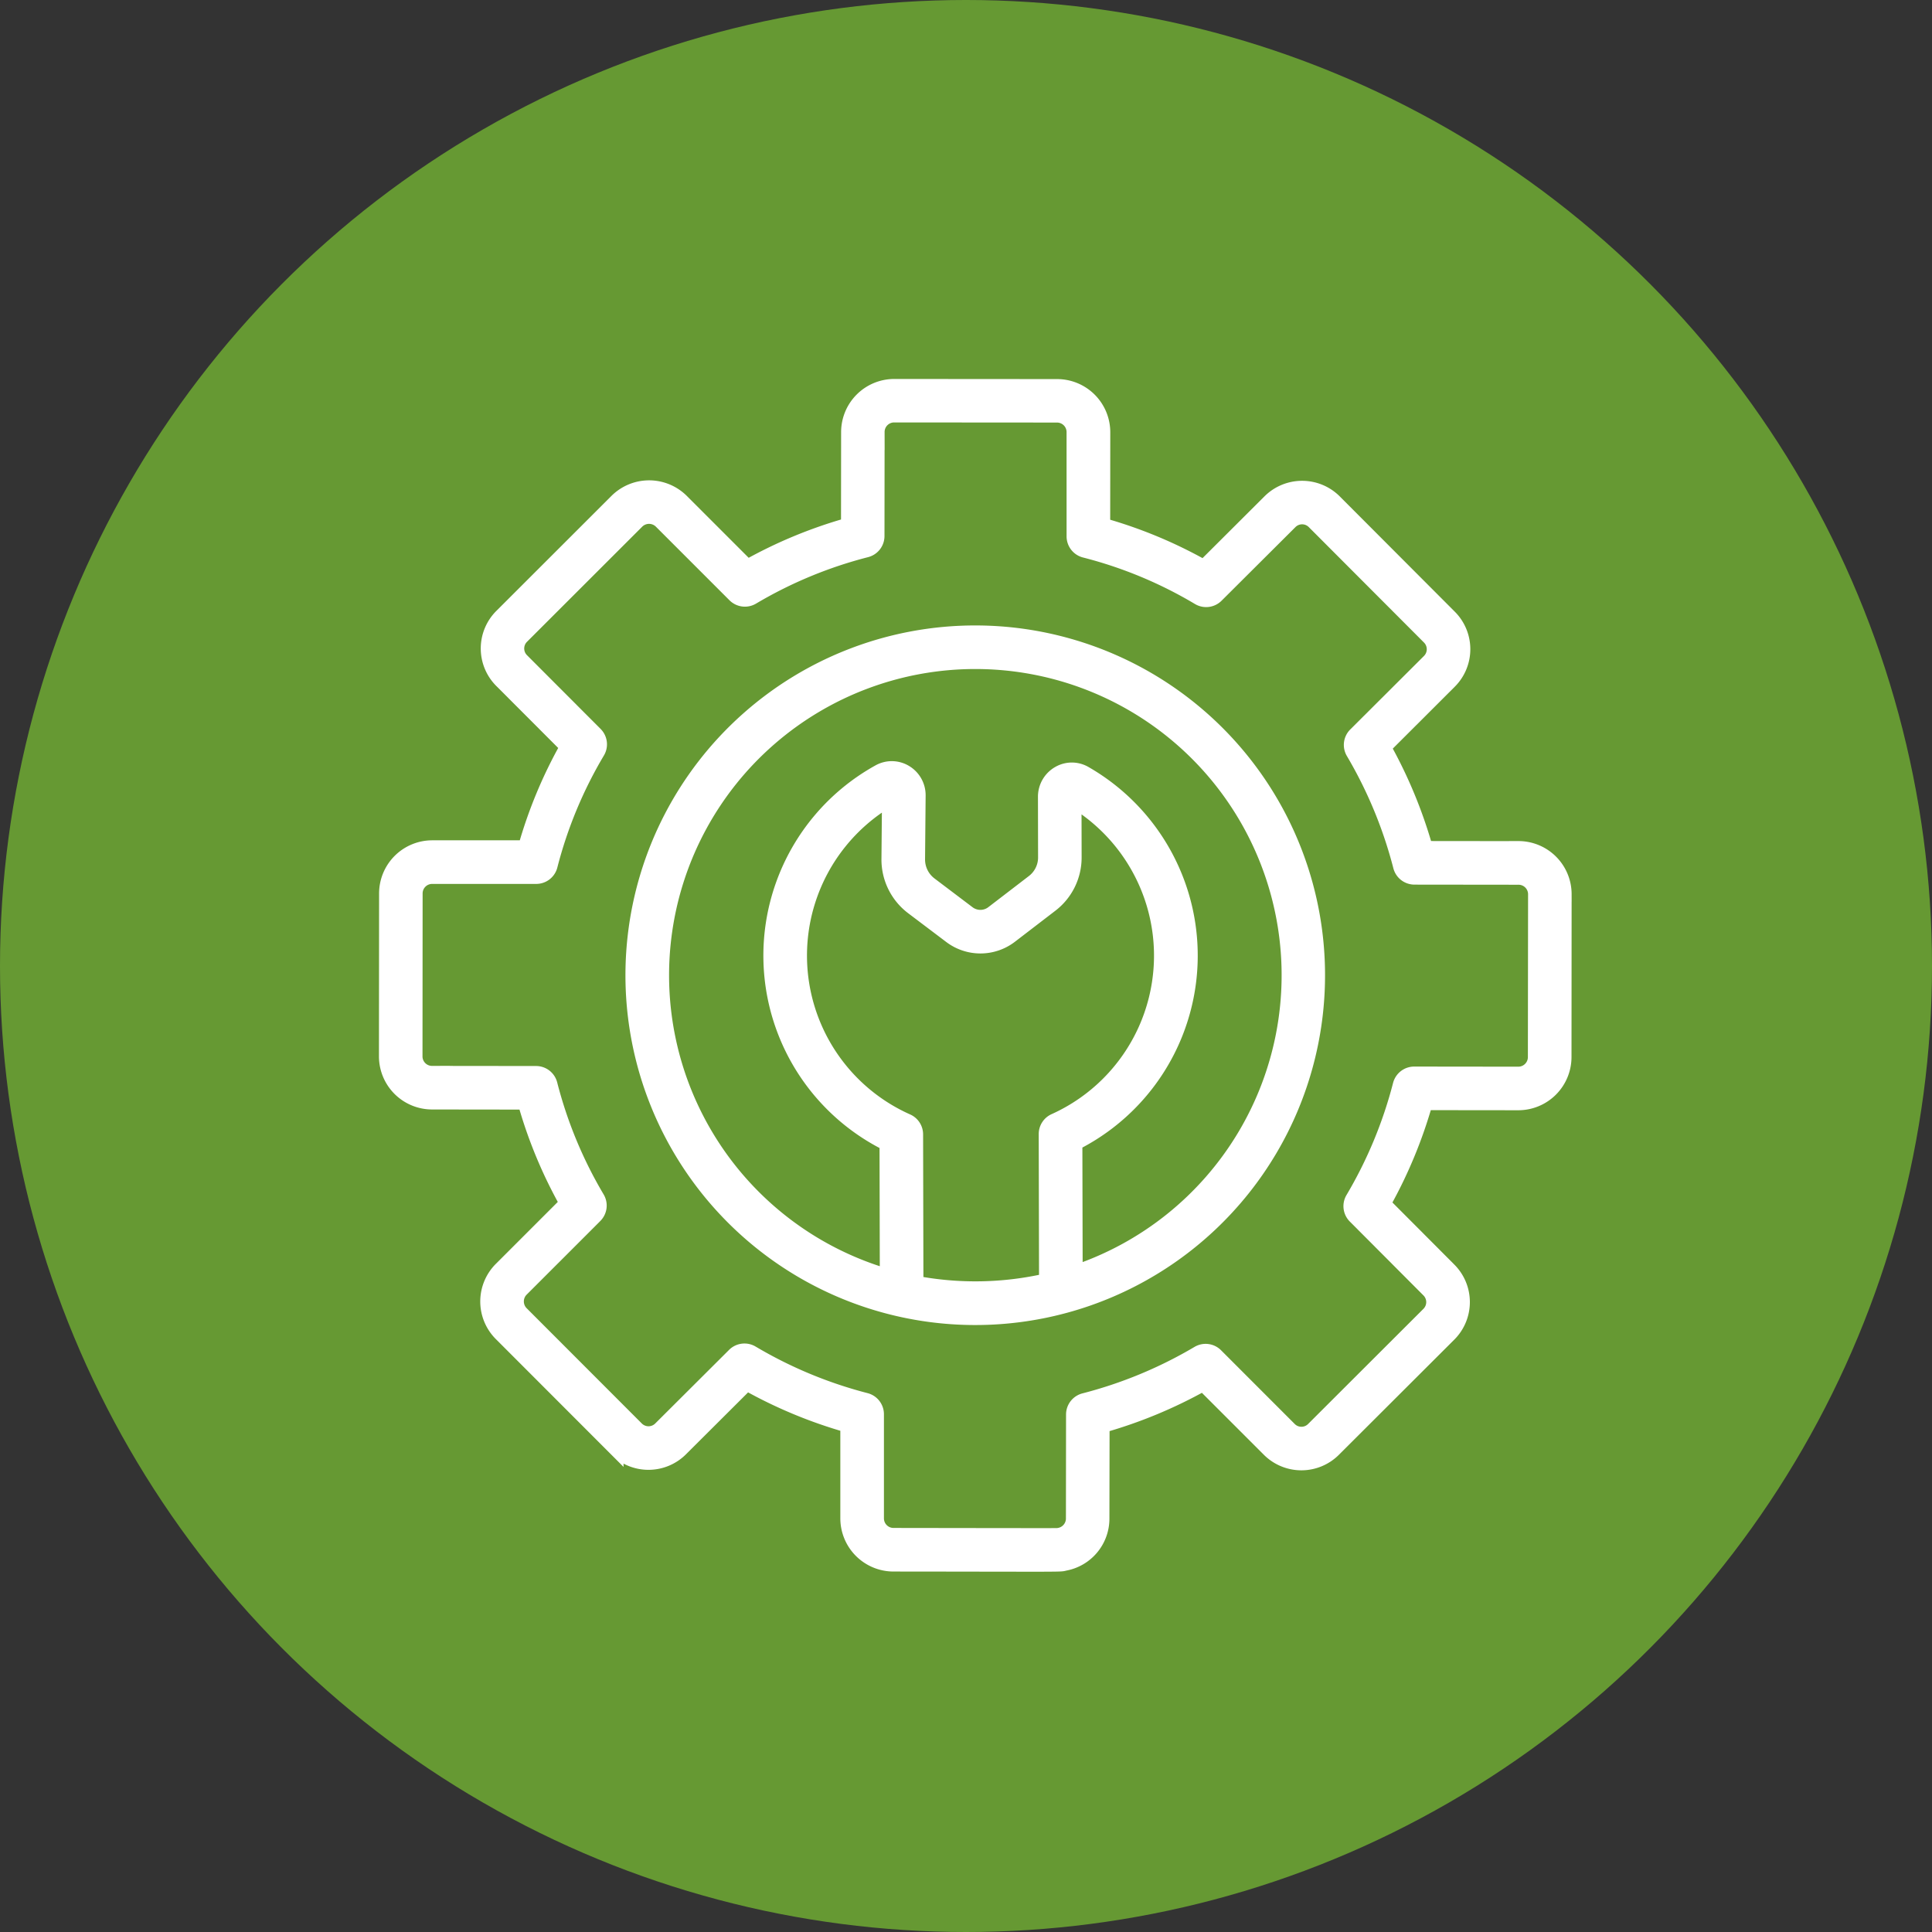 <svg xmlns="http://www.w3.org/2000/svg" width="130" height="130" viewBox="0 0 130 130"><rect x="0" y="0" width="130" height="130" fill="#333333" stroke="none"/><g transform="translate(-290 -5014)"><circle cx="65" cy="65" r="65" transform="translate(290 5014)" fill="#693"/><g transform="translate(309.908 5033.92)"><g transform="translate(6.091 6.08)"><path d="M133.747,110.672h-.014a23.037,23.037,0,0,0-5.173,45.487h0a23.037,23.037,0,1,0,5.183-45.487Zm-4.007,43.762-.022-10.019a.966.966,0,0,0-.575-.883,12.2,12.2,0,0,1-1.19-21.68l-.037,4.03a4.024,4.024,0,0,0,1.606,3.26l2.557,1.932a3.314,3.314,0,0,0,3.994,0l2.712-2.081a4.007,4.007,0,0,0,1.6-3.227l-.008-3.811a12.2,12.2,0,0,1-1.31,21.558.966.966,0,0,0-.569.881l.022,9.877A21.633,21.633,0,0,1,129.74,154.434Zm10.715-.717-.02-8.717a14.128,14.128,0,0,0,.67-24.865,1.736,1.736,0,0,0-1.758,0,1.8,1.8,0,0,0-.9,1.555l.008,4.081a2.075,2.075,0,0,1-.836,1.676l-2.718,2.086a1.375,1.375,0,0,1-1.655,0L130.69,127.6a2.1,2.1,0,0,1-.84-1.7l.039-4.289a1.791,1.791,0,0,0-.872-1.555,1.75,1.75,0,0,0-1.762-.029,14.129,14.129,0,0,0,.531,25l.02,8.94a21.106,21.106,0,0,1,5.927-41.363h.013a21.105,21.105,0,0,1,6.71,41.112Z" transform="translate(-94.104 -94.087)" fill="#fff" stroke="#fff" stroke-width="1"/><path d="M82.267,37.178l-6.258-.007a31.586,31.586,0,0,0-2.819-6.807l4.433-4.426a3.07,3.07,0,0,0,0-4.351l-7.74-7.757a3.085,3.085,0,0,0-4.351,0l-4.438,4.425a30.869,30.869,0,0,0-6.8-2.827L54.3,9.165a3.077,3.077,0,0,0-3.069-3.077L40.259,6.08a3.077,3.077,0,0,0-3.07,3.076l-.007,6.257a31.2,31.2,0,0,0-6.8,2.82L25.95,13.8a3.092,3.092,0,0,0-4.351-.008l-7.752,7.745a3.069,3.069,0,0,0,0,4.354l4.425,4.432a31.106,31.106,0,0,0-2.828,6.8H9.176A3.077,3.077,0,0,0,6.1,40.192L6.091,51.165a3.076,3.076,0,0,0,3.075,3.069l6.258.008a31.173,31.173,0,0,0,2.82,6.8l-4.429,4.429a3.078,3.078,0,0,0-.011,4.354l7.745,7.752a3.072,3.072,0,0,0,4.354,0l4.44-4.426a31.426,31.426,0,0,0,6.793,2.827V82.24A3.081,3.081,0,0,0,40.2,85.325c11.673.011,11.2.036,11.521-.049a3.056,3.056,0,0,0,2.521-3.019L54.253,76a31.436,31.436,0,0,0,6.8-2.819l4.43,4.429a3.071,3.071,0,0,0,4.353,0l7.756-7.74a3.07,3.07,0,0,0,0-4.351l-4.426-4.44a31.477,31.477,0,0,0,2.826-6.8l6.258.007a3.081,3.081,0,0,0,3.085-3.069l.008-10.973a3.077,3.077,0,0,0-3.077-3.07ZM83.4,51.219a1.146,1.146,0,0,1-1.151,1.136l-7-.008h0a.967.967,0,0,0-.936.726,29.538,29.538,0,0,1-3.189,7.674.968.968,0,0,0,.147,1.175l4.953,4.968a1.136,1.136,0,0,1,0,1.613L68.47,76.245a1.133,1.133,0,0,1-1.617,0L61.9,71.289a.966.966,0,0,0-1.176-.149,29.511,29.511,0,0,1-7.674,3.182.968.968,0,0,0-.726.936l-.008,7a1.147,1.147,0,0,1-1,1.134h0c-.077.016.5.017-11.11,0a1.145,1.145,0,0,1-1.136-1.151v-7a.967.967,0,0,0-.726-.936,29.462,29.462,0,0,1-7.666-3.189.967.967,0,0,0-1.175.148l-4.965,4.949a1.138,1.138,0,0,1-1.617,0l-7.745-7.752a1.147,1.147,0,0,1,0-1.621l4.956-4.956a.967.967,0,0,0,.149-1.176A29.227,29.227,0,0,1,17.1,53.038a.966.966,0,0,0-.935-.728l-7-.008a1.141,1.141,0,0,1-1.144-1.136l.008-10.973a1.142,1.142,0,0,1,1.145-1.136h7a.966.966,0,0,0,.936-.728,29.172,29.172,0,0,1,3.189-7.671.966.966,0,0,0-.147-1.176l-4.949-4.958a1.135,1.135,0,0,1,0-1.616l7.752-7.746a1.153,1.153,0,0,1,1.62,0l4.956,4.956a.967.967,0,0,0,1.176.149,29.26,29.26,0,0,1,7.672-3.182.966.966,0,0,0,.728-.936l.008-7a1.142,1.142,0,0,1,1.136-1.144l10.972.008a1.142,1.142,0,0,1,1.136,1.143L52.36,16.17a.967.967,0,0,0,.729.938,28.936,28.936,0,0,1,7.669,3.187.967.967,0,0,0,1.176-.147L66.9,15.2a1.132,1.132,0,0,1,1.617,0l7.743,7.759a1.138,1.138,0,0,1,0,1.614L71.3,29.519a.966.966,0,0,0-.15,1.175,29.692,29.692,0,0,1,3.182,7.684.968.968,0,0,0,.936.726l7,.008h0a1.142,1.142,0,0,1,1.145,1.136Z" transform="translate(-6.091 -6.08)" fill="#fff" stroke="#fff" stroke-width="1"/></g></g></g></svg>
